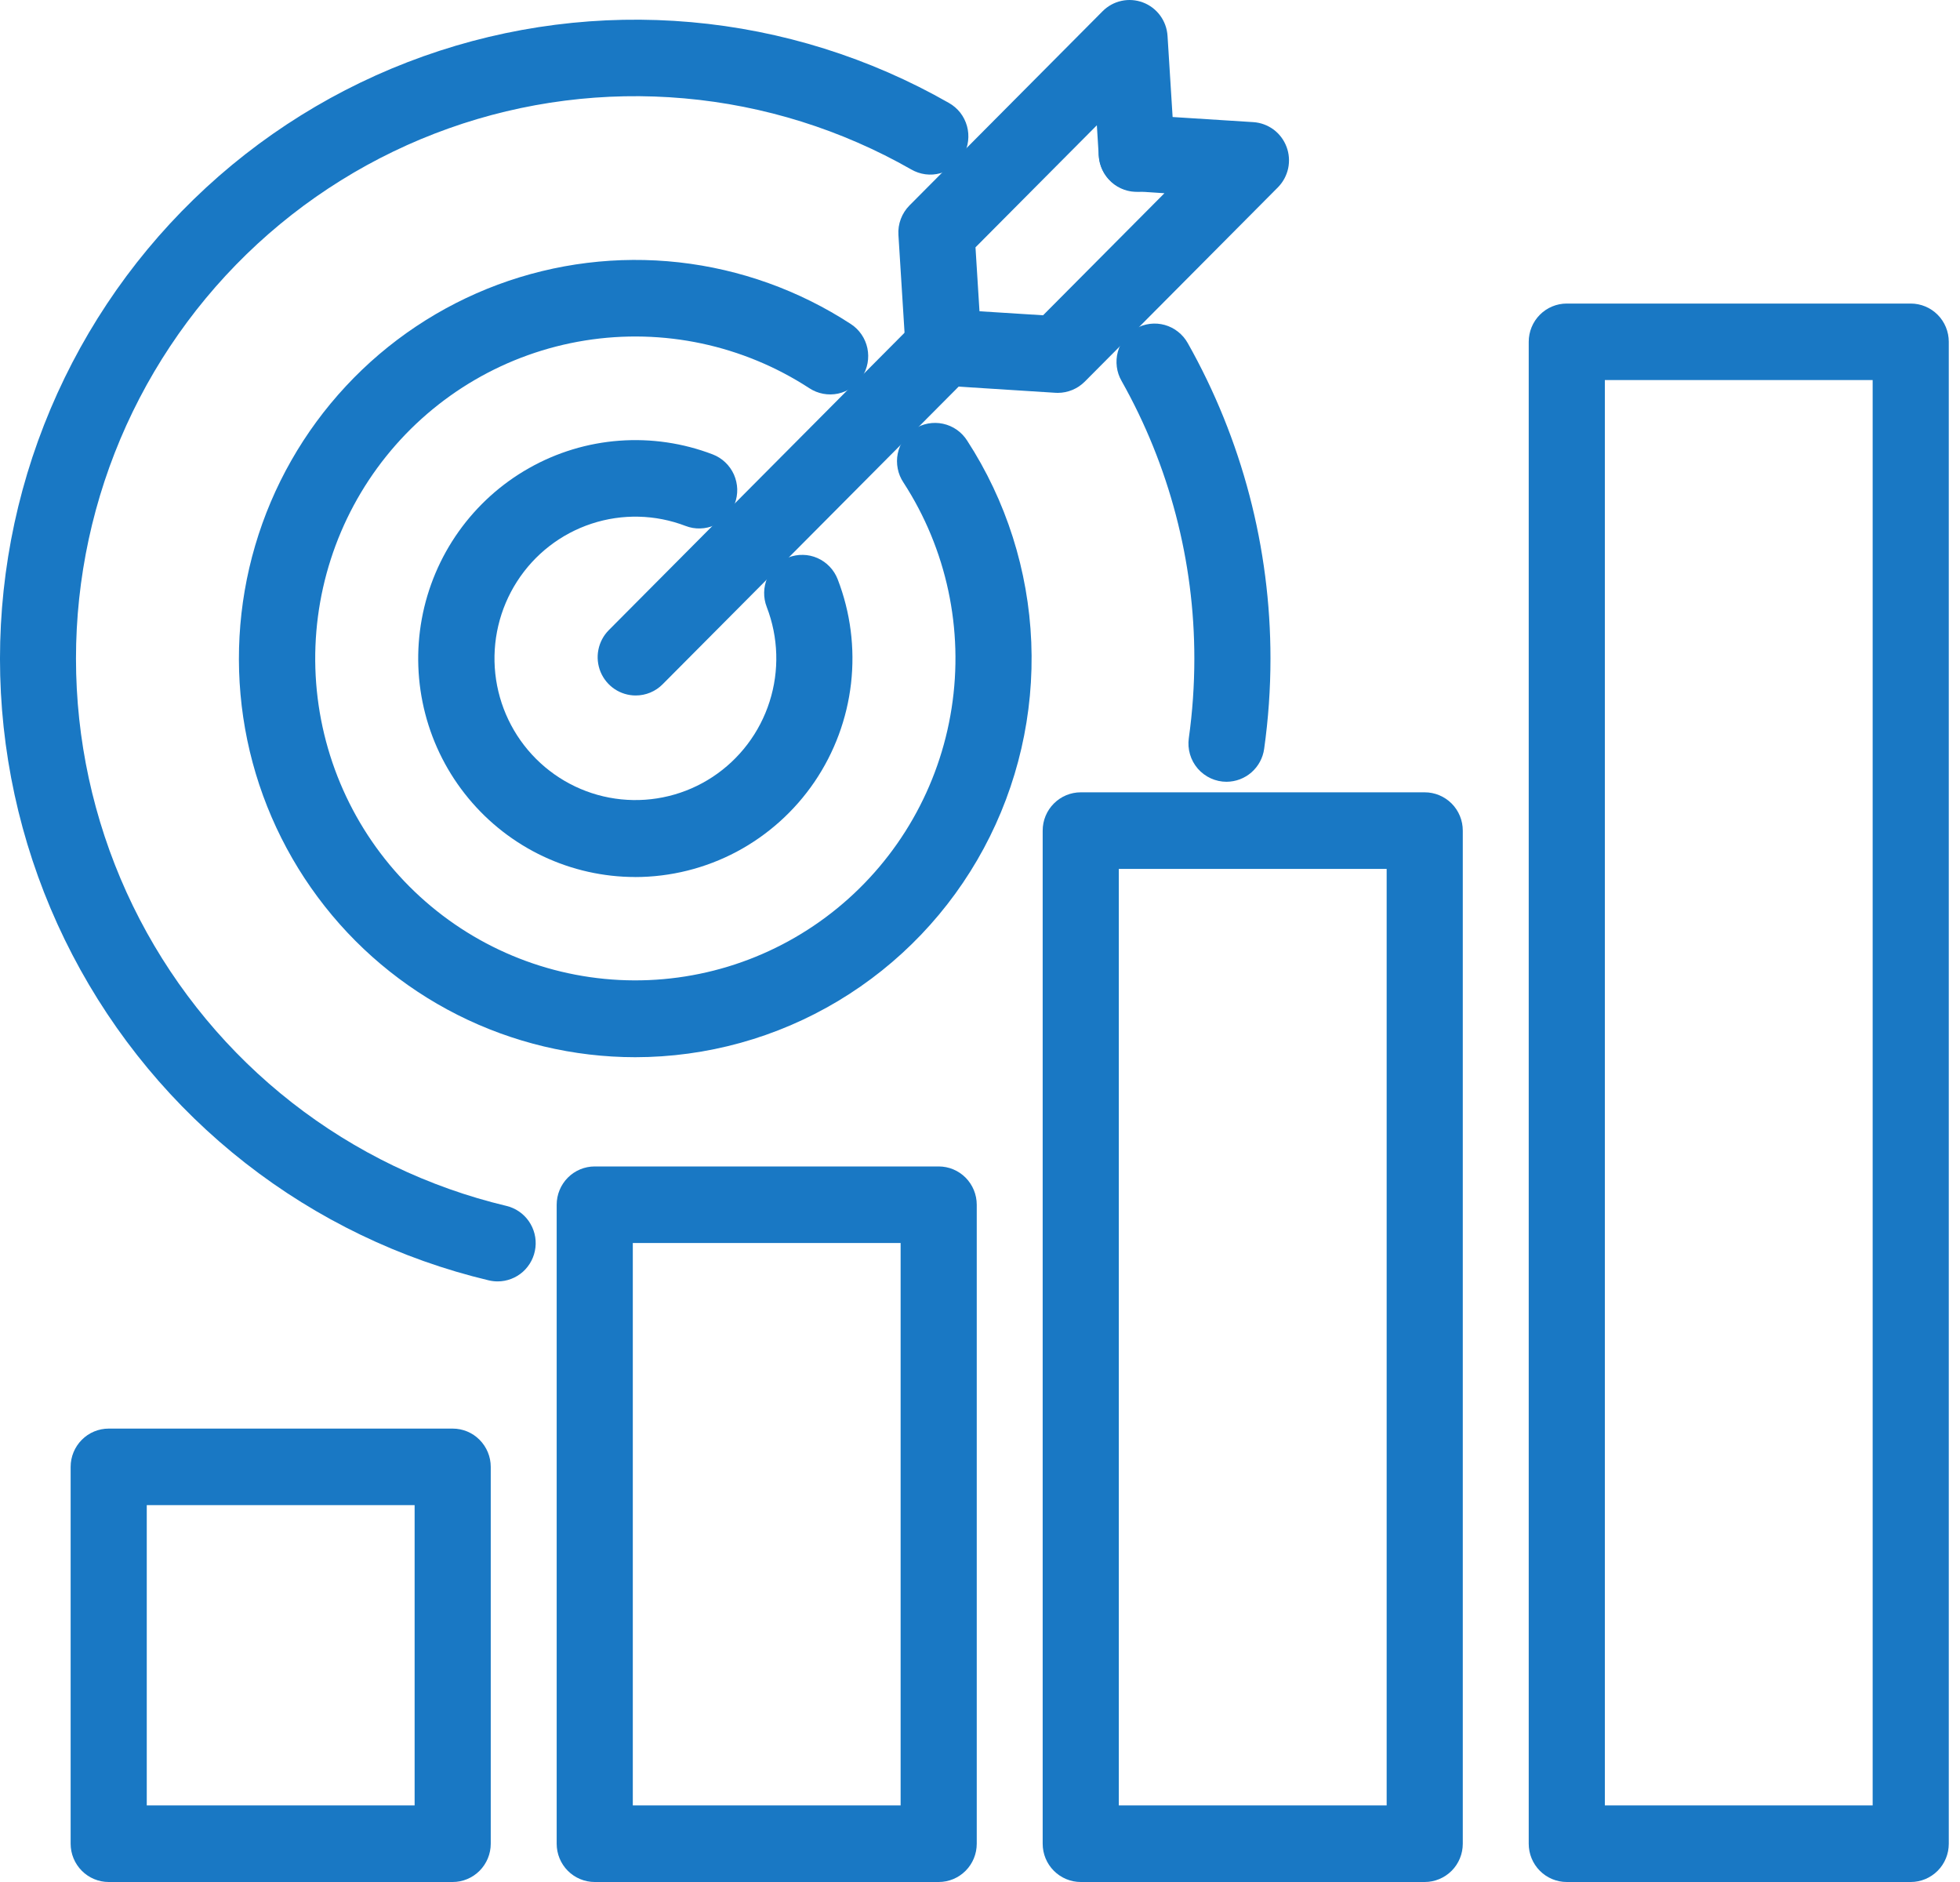 <?xml version="1.0" encoding="UTF-8"?> <svg xmlns="http://www.w3.org/2000/svg" width="50" height="48" viewBox="0 0 50 48" fill="none"><path d="M11.548 48H2.773C2.516 48 2.269 47.897 2.087 47.714C1.905 47.531 1.802 47.283 1.802 47.024V37.412C1.802 37.153 1.905 36.905 2.087 36.722C2.269 36.538 2.516 36.436 2.773 36.436H11.548C11.805 36.436 12.052 36.538 12.234 36.722C12.416 36.905 12.519 37.153 12.519 37.412V47.025C12.519 47.283 12.416 47.531 12.234 47.714C12.052 47.897 11.805 48 11.548 48ZM3.744 46.047H10.577V38.388H3.744V46.047Z" fill="#1978C4"></path><path d="M23.946 48H15.172C14.914 48 14.667 47.897 14.485 47.714C14.303 47.531 14.201 47.283 14.201 47.024V30.727C14.201 30.468 14.303 30.22 14.485 30.036C14.667 29.853 14.914 29.75 15.172 29.75H23.946C24.204 29.75 24.451 29.853 24.633 30.036C24.815 30.22 24.917 30.468 24.917 30.727V47.024C24.917 47.283 24.815 47.531 24.633 47.714C24.451 47.897 24.204 48 23.946 48ZM16.143 46.047H22.975V31.703H16.143V46.047Z" fill="#1978C4"></path><path d="M36.345 48H27.57C27.313 48 27.066 47.897 26.884 47.714C26.701 47.531 26.599 47.283 26.599 47.024V21.184C26.599 20.925 26.701 20.677 26.884 20.494C27.066 20.311 27.313 20.208 27.57 20.208H36.345C36.602 20.208 36.849 20.311 37.032 20.494C37.214 20.677 37.316 20.925 37.316 21.184V47.024C37.316 47.283 37.214 47.531 37.032 47.714C36.849 47.897 36.602 48 36.345 48ZM28.541 46.047H35.374V22.161H28.541V46.047Z" fill="#1978C4"></path><path d="M48.743 48H39.968C39.711 48 39.464 47.897 39.282 47.714C39.1 47.531 38.998 47.283 38.998 47.024V8.718C38.998 8.459 39.1 8.211 39.282 8.028C39.464 7.845 39.711 7.742 39.968 7.742H48.743C49.001 7.742 49.248 7.845 49.43 8.028C49.612 8.211 49.714 8.459 49.714 8.718V47.024C49.714 47.283 49.612 47.531 49.43 47.714C49.248 47.897 49.001 48 48.743 48ZM40.94 46.047H47.772V9.694H40.94V46.047Z" fill="#1978C4"></path><path d="M12.695 32.682C12.62 32.682 12.544 32.673 12.471 32.656C10.212 32.118 8.094 31.098 6.261 29.665C4.428 28.232 2.922 26.42 1.846 24.351C0.77 22.283 0.148 20.006 0.023 17.674C-0.101 15.343 0.273 13.012 1.123 10.839C1.972 8.667 3.275 6.702 4.945 5.08C6.614 3.458 8.611 2.215 10.8 1.436C12.989 0.657 15.319 0.36 17.632 0.565C19.945 0.77 22.187 1.473 24.206 2.625C24.318 2.688 24.416 2.772 24.496 2.873C24.575 2.974 24.633 3.091 24.668 3.215C24.702 3.339 24.712 3.468 24.696 3.596C24.681 3.724 24.64 3.848 24.577 3.96C24.513 4.072 24.428 4.17 24.327 4.249C24.226 4.328 24.11 4.386 23.986 4.419C23.863 4.453 23.733 4.462 23.606 4.445C23.479 4.428 23.357 4.386 23.246 4.322C21.468 3.308 19.495 2.689 17.459 2.509C15.423 2.328 13.372 2.589 11.445 3.275C9.519 3.961 7.761 5.054 6.291 6.482C4.821 7.911 3.674 9.639 2.926 11.552C2.179 13.465 1.849 15.517 1.959 17.569C2.069 19.621 2.616 21.625 3.563 23.446C4.511 25.267 5.836 26.862 7.45 28.123C9.064 29.384 10.928 30.282 12.917 30.756C13.149 30.811 13.352 30.949 13.489 31.145C13.626 31.341 13.687 31.581 13.659 31.818C13.632 32.056 13.518 32.276 13.341 32.435C13.163 32.594 12.933 32.682 12.695 32.682Z" fill="#1978C4"></path><path d="M31.289 19.939C31.15 19.939 31.013 19.909 30.886 19.851C30.759 19.793 30.647 19.708 30.555 19.603C30.464 19.497 30.396 19.373 30.357 19.239C30.318 19.105 30.307 18.964 30.327 18.826C30.421 18.153 30.468 17.476 30.468 16.797C30.469 14.315 29.829 11.876 28.612 9.717C28.548 9.606 28.506 9.482 28.49 9.355C28.474 9.227 28.482 9.098 28.516 8.973C28.549 8.849 28.607 8.733 28.685 8.631C28.764 8.529 28.861 8.444 28.973 8.38C29.084 8.317 29.207 8.276 29.334 8.26C29.461 8.244 29.59 8.254 29.713 8.288C29.836 8.323 29.952 8.381 30.052 8.461C30.153 8.54 30.237 8.639 30.3 8.751C31.684 11.204 32.411 13.976 32.41 16.796C32.41 17.566 32.356 18.336 32.249 19.098C32.217 19.331 32.102 19.544 31.925 19.699C31.749 19.853 31.523 19.938 31.289 19.939Z" fill="#1978C4"></path><path d="M16.204 22.368C15.392 22.368 14.589 22.187 13.854 21.84C13.119 21.493 12.468 20.987 11.949 20.359C11.429 19.731 11.053 18.996 10.848 18.205C10.643 17.415 10.613 16.589 10.76 15.786C10.907 14.982 11.229 14.221 11.701 13.557C12.174 12.892 12.786 12.34 13.494 11.94C14.202 11.539 14.989 11.3 15.8 11.24C16.61 11.18 17.423 11.299 18.183 11.59C18.302 11.636 18.411 11.705 18.503 11.793C18.596 11.881 18.67 11.986 18.723 12.104C18.774 12.221 18.803 12.347 18.807 12.475C18.81 12.603 18.788 12.731 18.743 12.851C18.698 12.97 18.629 13.08 18.541 13.173C18.454 13.266 18.349 13.341 18.232 13.394C18.116 13.446 17.99 13.475 17.863 13.478C17.735 13.482 17.608 13.46 17.489 13.414C16.719 13.119 15.872 13.099 15.089 13.357C14.306 13.615 13.635 14.136 13.189 14.832C12.742 15.528 12.547 16.357 12.635 17.18C12.724 18.004 13.091 18.772 13.676 19.356C14.26 19.939 15.026 20.304 15.846 20.387C16.666 20.471 17.489 20.269 18.178 19.816C18.867 19.362 19.381 18.684 19.632 17.895C19.884 17.106 19.858 16.255 19.56 15.482C19.466 15.241 19.472 14.973 19.575 14.735C19.679 14.498 19.872 14.312 20.111 14.218C20.23 14.172 20.357 14.149 20.485 14.152C20.612 14.154 20.738 14.182 20.855 14.234C21.09 14.338 21.275 14.532 21.369 14.773C21.696 15.618 21.813 16.53 21.71 17.43C21.607 18.33 21.287 19.192 20.779 19.94C20.27 20.688 19.587 21.3 18.791 21.724C17.993 22.147 17.106 22.368 16.204 22.369V22.368Z" fill="#1978C4"></path><path d="M16.204 26.964C14.632 26.963 13.08 26.594 11.674 25.885C10.268 25.176 9.046 24.148 8.105 22.88C7.164 21.613 6.529 20.143 6.252 18.586C5.976 17.029 6.064 15.429 6.51 13.912C6.956 12.396 7.748 11.005 8.823 9.85C9.897 8.695 11.225 7.809 12.7 7.26C14.176 6.712 15.758 6.517 17.321 6.691C18.885 6.866 20.386 7.405 21.706 8.265C21.922 8.406 22.073 8.627 22.127 8.88C22.18 9.134 22.132 9.398 21.991 9.615C21.851 9.832 21.631 9.985 21.379 10.039C21.127 10.092 20.864 10.043 20.648 9.902C18.954 8.799 16.914 8.365 14.92 8.685C12.927 9.005 11.122 10.056 9.854 11.635C8.586 13.214 7.945 15.209 8.053 17.236C8.162 19.262 9.014 21.177 10.443 22.609C11.873 24.042 13.78 24.892 15.796 24.994C17.812 25.096 19.794 24.445 21.36 23.164C22.926 21.884 23.965 20.066 24.276 18.06C24.588 16.055 24.15 14.005 23.047 12.306C22.975 12.198 22.925 12.078 22.901 11.951C22.876 11.825 22.876 11.694 22.902 11.568C22.927 11.441 22.978 11.321 23.05 11.214C23.122 11.107 23.214 11.016 23.322 10.945C23.429 10.874 23.549 10.826 23.676 10.802C23.802 10.779 23.932 10.781 24.057 10.808C24.183 10.835 24.302 10.887 24.407 10.96C24.513 11.034 24.602 11.128 24.672 11.237C25.668 12.771 26.233 14.547 26.308 16.378C26.383 18.208 25.964 20.025 25.097 21.636C24.23 23.247 22.945 24.593 21.38 25.53C19.815 26.468 18.026 26.963 16.204 26.964Z" fill="#1978C4"></path><path d="M16.217 17.738C16.025 17.738 15.838 17.681 15.678 17.574C15.518 17.466 15.394 17.314 15.32 17.136C15.247 16.957 15.227 16.761 15.265 16.572C15.302 16.382 15.395 16.208 15.53 16.072L23.387 8.173C23.477 8.08 23.584 8.007 23.702 7.956C23.82 7.905 23.947 7.879 24.076 7.878C24.204 7.877 24.332 7.902 24.451 7.951C24.57 8 24.678 8.073 24.769 8.164C24.86 8.256 24.931 8.364 24.98 8.484C25.029 8.603 25.054 8.731 25.053 8.861C25.052 8.99 25.026 9.118 24.976 9.237C24.925 9.356 24.852 9.463 24.76 9.554L16.904 17.452C16.814 17.543 16.707 17.615 16.589 17.664C16.471 17.713 16.345 17.738 16.217 17.738Z" fill="#1978C4"></path><path d="M26.985 10.02C26.966 10.02 26.945 10.02 26.924 10.018L24.016 9.833C23.76 9.816 23.522 9.697 23.353 9.503C23.184 9.309 23.098 9.055 23.114 8.798C23.13 8.541 23.247 8.3 23.439 8.129C23.631 7.958 23.882 7.87 24.138 7.885L26.609 8.041L29.705 4.928L28.932 4.879C28.676 4.861 28.438 4.742 28.268 4.548C28.099 4.354 28.014 4.101 28.03 3.844C28.046 3.586 28.163 3.346 28.355 3.175C28.547 3.004 28.798 2.916 29.054 2.93L31.973 3.115C32.159 3.127 32.338 3.193 32.489 3.304C32.639 3.416 32.754 3.569 32.82 3.745C32.886 3.92 32.9 4.111 32.861 4.295C32.821 4.479 32.73 4.647 32.598 4.78L27.672 9.734C27.582 9.824 27.475 9.896 27.357 9.945C27.239 9.994 27.113 10.02 26.985 10.02Z" fill="#1978C4"></path><path d="M24.071 9.83C23.824 9.829 23.586 9.735 23.407 9.565C23.227 9.395 23.118 9.162 23.102 8.915L22.919 5.991C22.91 5.853 22.931 5.714 22.98 5.584C23.029 5.455 23.104 5.337 23.202 5.239L28.128 0.286C28.26 0.153 28.428 0.061 28.61 0.022C28.793 -0.018 28.983 -0.003 29.158 0.063C29.333 0.129 29.485 0.245 29.596 0.396C29.707 0.547 29.772 0.727 29.784 0.915L29.968 3.85C29.977 3.978 29.96 4.107 29.919 4.229C29.878 4.351 29.814 4.464 29.729 4.56C29.645 4.657 29.543 4.736 29.428 4.793C29.313 4.85 29.188 4.883 29.06 4.891C28.932 4.9 28.804 4.882 28.683 4.84C28.562 4.798 28.45 4.733 28.355 4.647C28.259 4.562 28.181 4.458 28.125 4.343C28.069 4.227 28.037 4.101 28.029 3.972L27.981 3.195L24.885 6.308L25.04 8.792C25.048 8.92 25.031 9.048 24.99 9.169C24.949 9.291 24.884 9.403 24.8 9.499C24.715 9.595 24.613 9.674 24.498 9.73C24.384 9.786 24.26 9.82 24.132 9.828C24.112 9.829 24.091 9.83 24.071 9.83Z" fill="#1978C4"></path></svg> 
